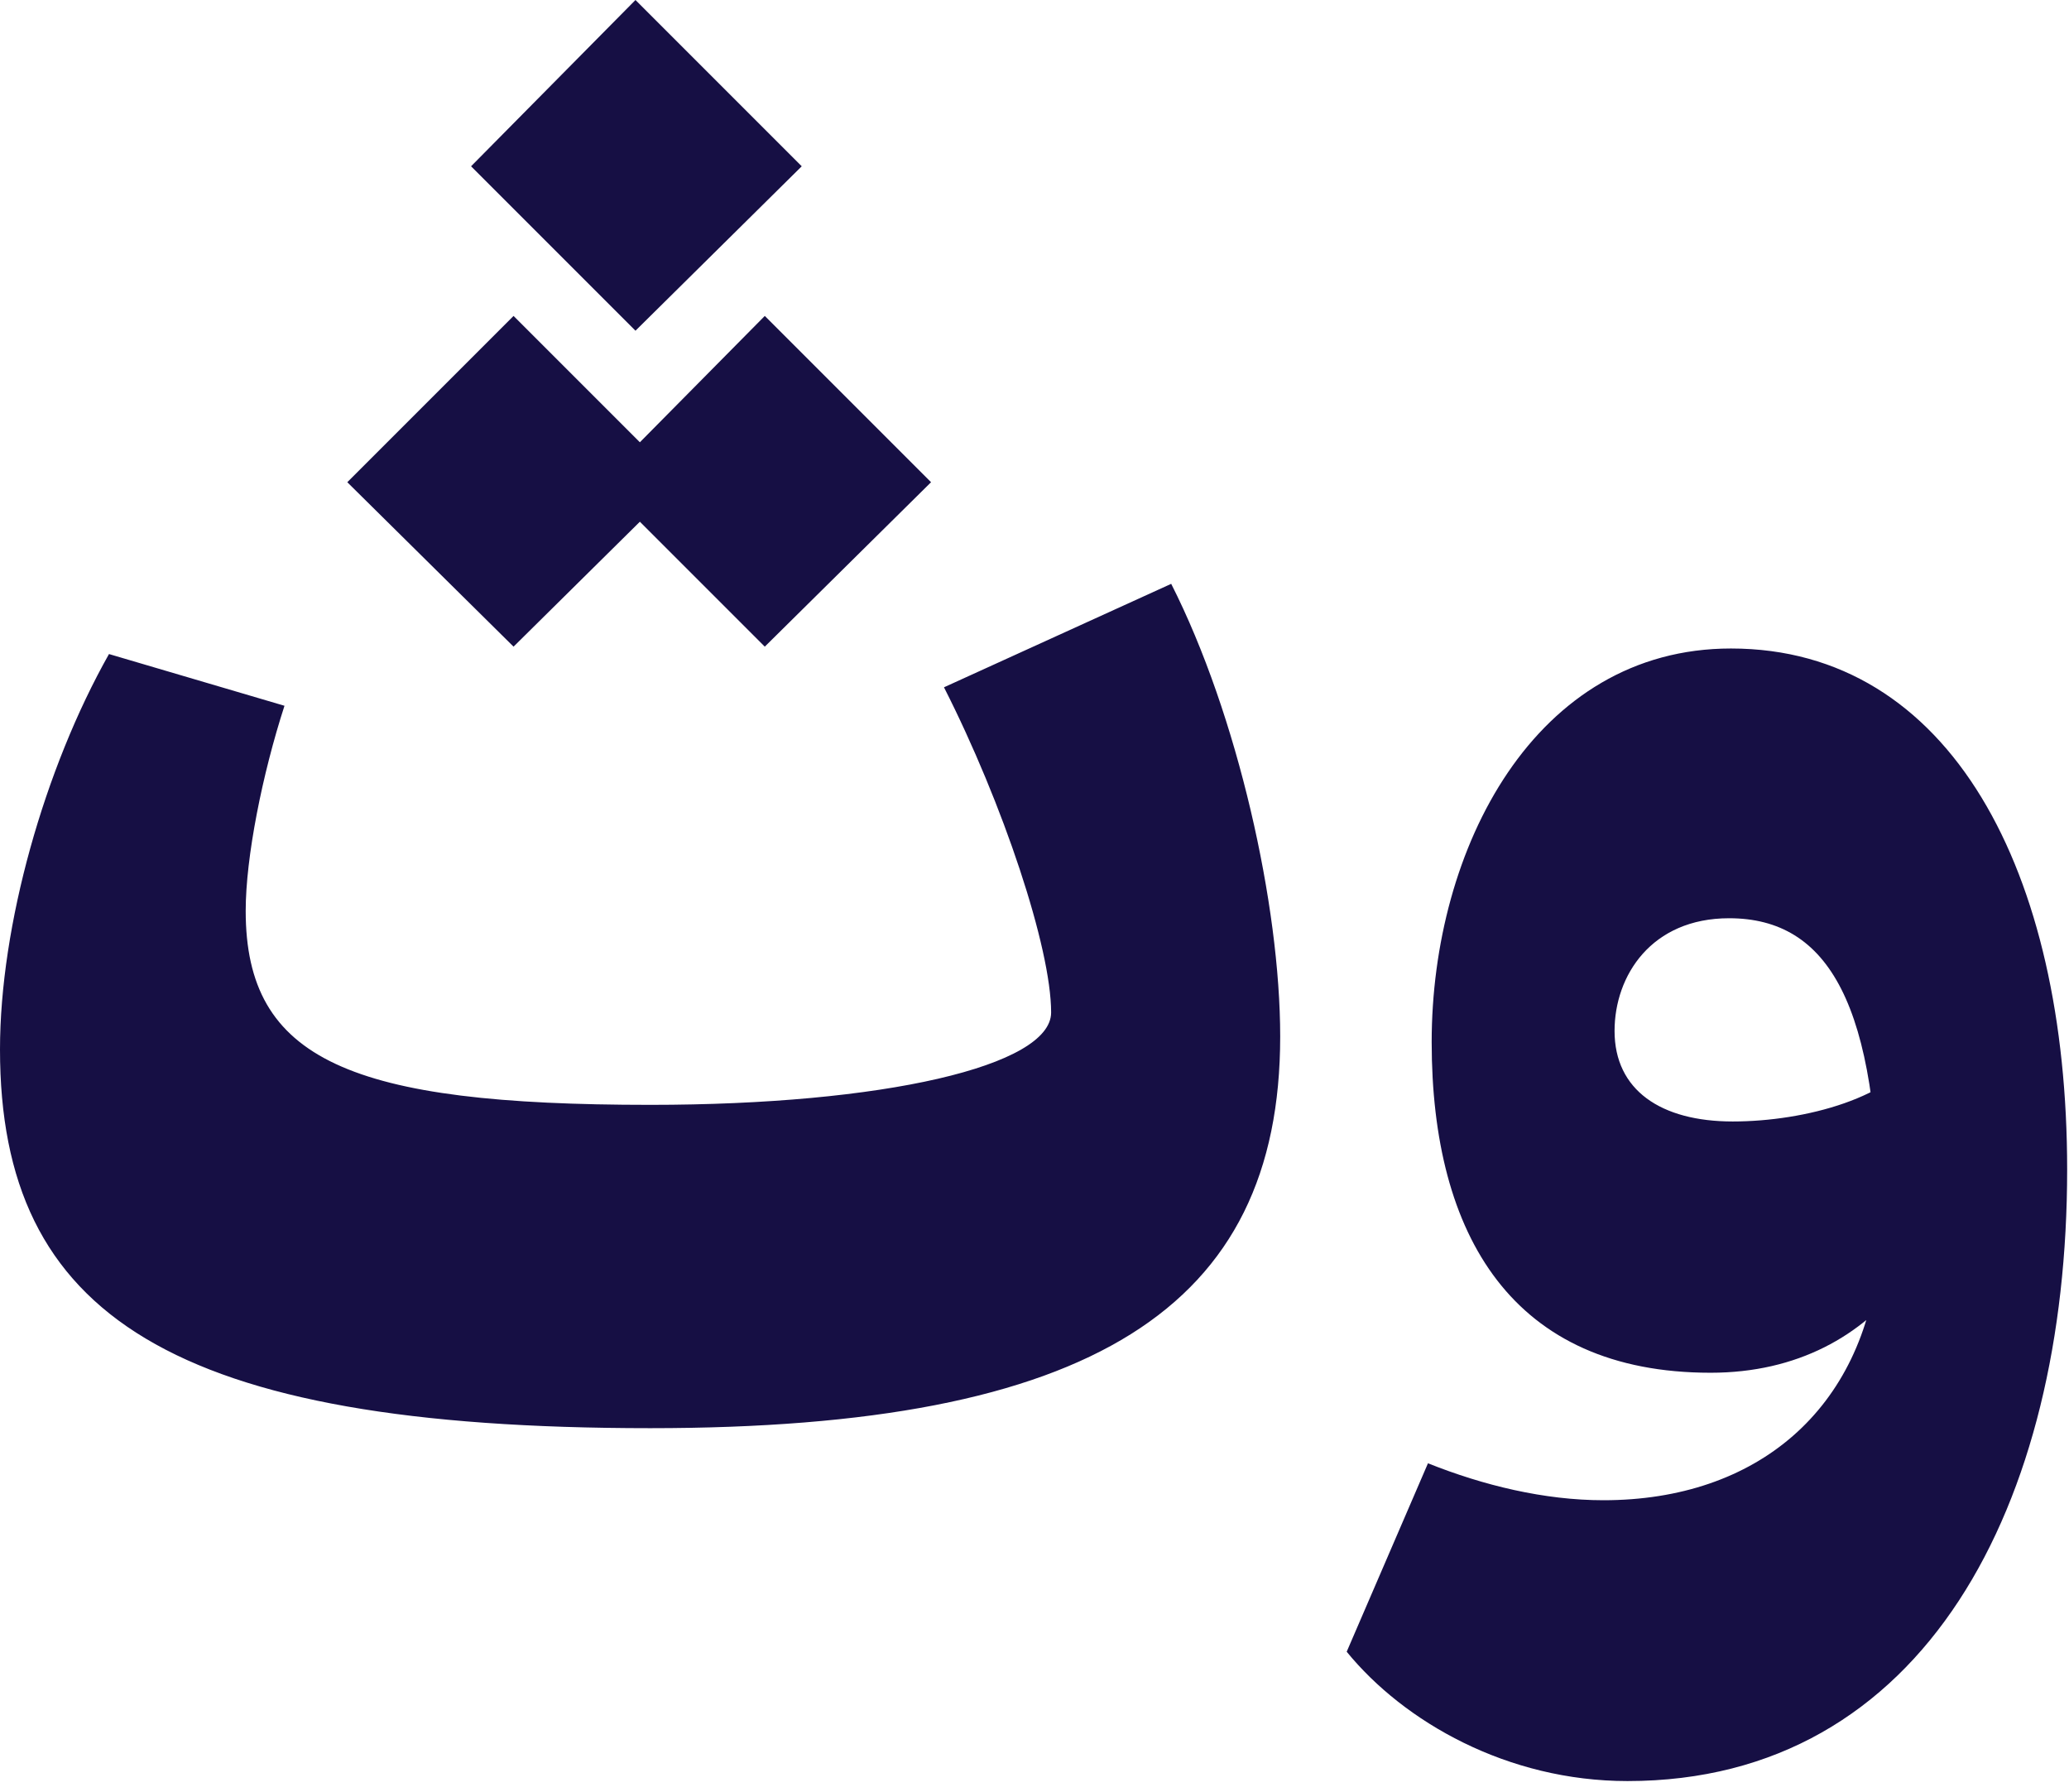 <svg width="112" height="97" viewBox="0 0 112 97" fill="none" xmlns="http://www.w3.org/2000/svg">
<g clip-path="url(#clip0_406_4)">
<path d="M87.4 55.8C87.4 52.8 89.4 49.7 93.6 49.7C99 49.7 101.7 54.4 101.7 66.3L104 56.7C102.6 59.4 97.7 60.7 93.8 60.7C89.9 60.7 87.4 59 87.4 55.8ZM72.9 89.4C76 93.2 81.6 96.4 88.1 96.4C104.2 96.4 111.9 81.4 111.9 63.3C111.9 47.2 105.6 35.1 93.7 35.1C83.1 35.1 77.5 45.9 77.5 56.4C77.5 66.9 81.9 74.3 92.6 74.3C97.3 74.3 100.8 72.3 103.1 69.3L101.7 68C100.9 76.3 95.1 81.2 86.8 81.2C83.6 81.2 80.3 80.4 77.3 79.2L72.9 89.4ZM41.4 35L50.4 26.1L41.4 17.1L32.5 26.1L41.4 35ZM27.8 35L36.8 26.1L27.8 17.1L18.8 26.1L27.8 35ZM34.4 17.9L43.4 9L34.4 0L25.5 9L34.4 17.9ZM35.2 77.3C59.1 77.3 69.3 70.8 69.3 56.1C69.3 49 67 38.7 63.4 31.6L51.1 37.2C54.3 43.5 56.9 51.3 56.9 54.8C56.9 57.7 47.8 59.8 35.2 59.8C19 59.8 13.3 57.4 13.3 49.3C13.3 46.4 14.2 41.9 15.4 38.2L5.9 35.4C2.4 41.6 0 50.1 0 56.8C0 71.2 9.3 77.3 35.2 77.3Z" fill="#160F44"/>
</g>
<defs>
<clipPath id="clip0_406_4">
<rect width="111.9" height="96.4" fill="white"/>
</clipPath>
</defs>
</svg>
